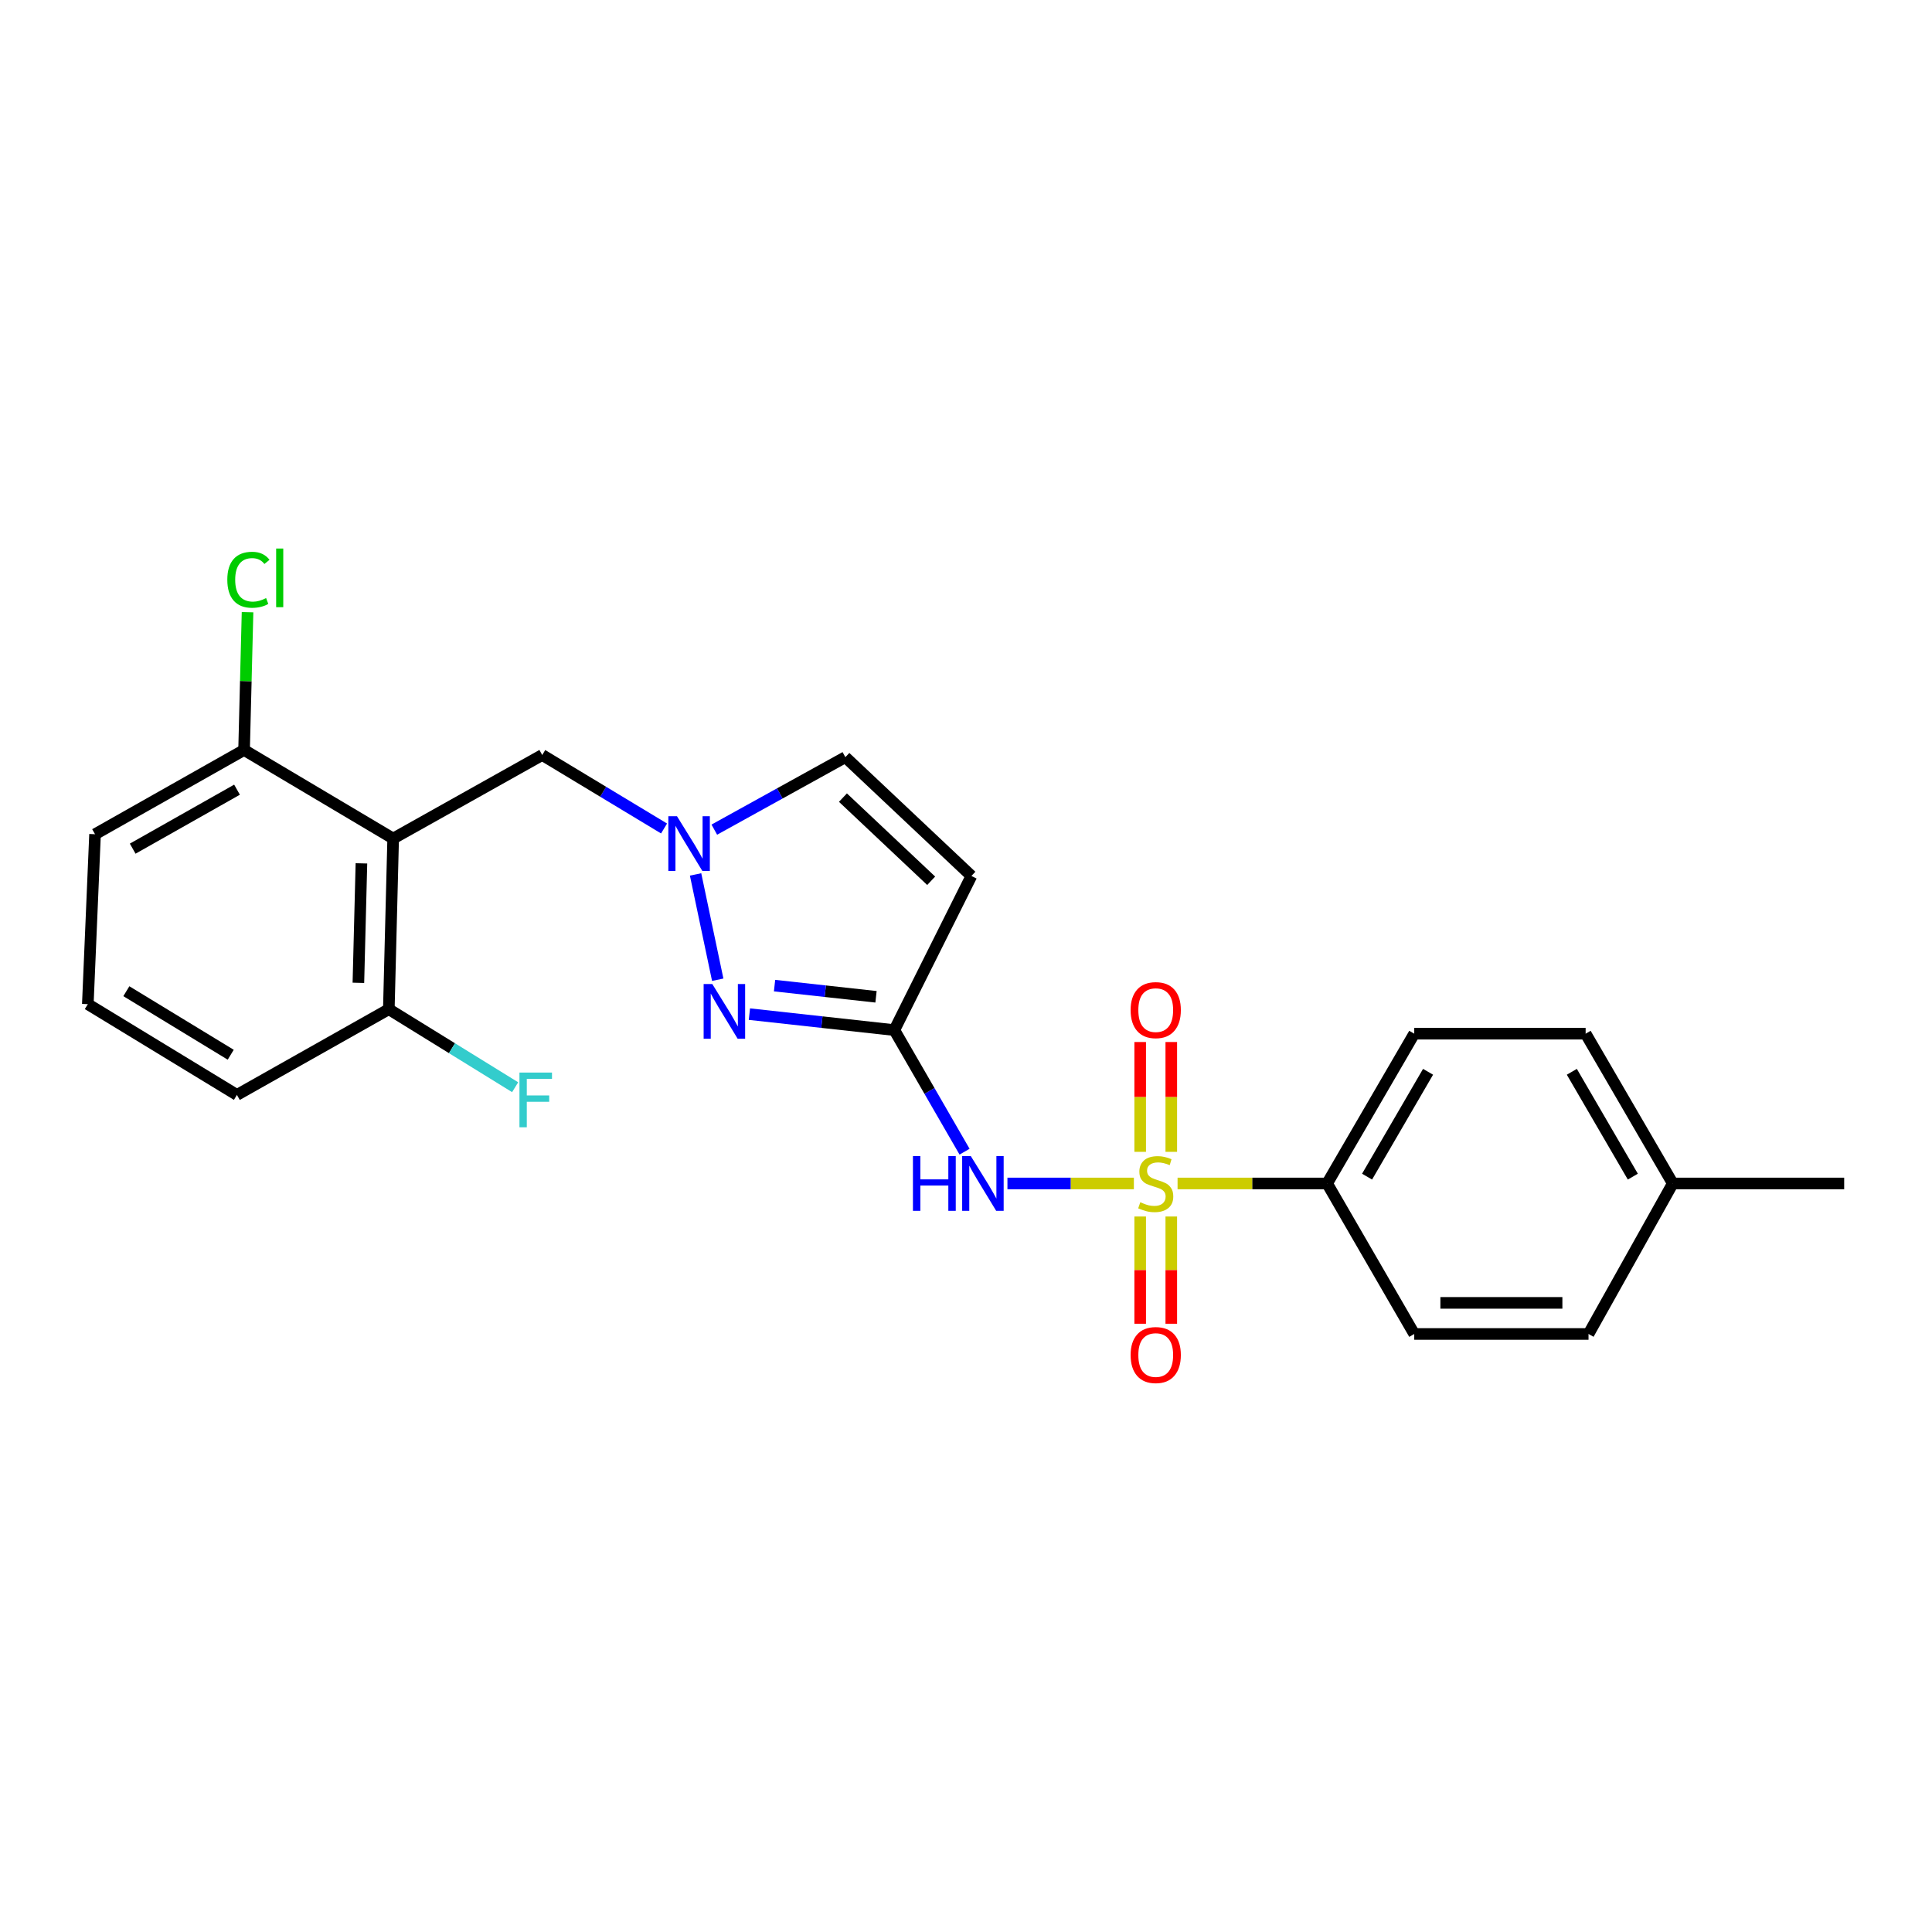 <?xml version='1.0' encoding='iso-8859-1'?>
<svg version='1.1' baseProfile='full'
              xmlns='http://www.w3.org/2000/svg'
                      xmlns:rdkit='http://www.rdkit.org/xml'
                      xmlns:xlink='http://www.w3.org/1999/xlink'
                  xml:space='preserve'
width='1000px' height='1000px' viewBox='0 0 1000 1000'>
<!-- END OF HEADER -->
<rect style='opacity:1.0;fill:#FFFFFF;stroke:none' width='1000' height='1000' x='0' y='0'> </rect>
<path class='bond-0' d='M 586.891,612.562 L 554.169,612.562' style='fill:none;fill-rule:evenodd;stroke:#CCCC00;stroke-width:6px;stroke-linecap:butt;stroke-linejoin:miter;stroke-opacity:1' />
<path class='bond-0' d='M 554.169,612.562 L 521.447,612.562' style='fill:none;fill-rule:evenodd;stroke:#0000FF;stroke-width:6px;stroke-linecap:butt;stroke-linejoin:miter;stroke-opacity:1' />
<path class='bond-7' d='M 609.505,612.562 L 648.212,612.562' style='fill:none;fill-rule:evenodd;stroke:#CCCC00;stroke-width:6px;stroke-linecap:butt;stroke-linejoin:miter;stroke-opacity:1' />
<path class='bond-7' d='M 648.212,612.562 L 686.919,612.562' style='fill:none;fill-rule:evenodd;stroke:#000000;stroke-width:6px;stroke-linecap:butt;stroke-linejoin:miter;stroke-opacity:1' />
<path class='bond-9' d='M 590.16,629.66 L 590.16,657.416' style='fill:none;fill-rule:evenodd;stroke:#CCCC00;stroke-width:6px;stroke-linecap:butt;stroke-linejoin:miter;stroke-opacity:1' />
<path class='bond-9' d='M 590.16,657.416 L 590.16,685.172' style='fill:none;fill-rule:evenodd;stroke:#FF0000;stroke-width:6px;stroke-linecap:butt;stroke-linejoin:miter;stroke-opacity:1' />
<path class='bond-9' d='M 606.255,629.66 L 606.255,657.416' style='fill:none;fill-rule:evenodd;stroke:#CCCC00;stroke-width:6px;stroke-linecap:butt;stroke-linejoin:miter;stroke-opacity:1' />
<path class='bond-9' d='M 606.255,657.416 L 606.255,685.172' style='fill:none;fill-rule:evenodd;stroke:#FF0000;stroke-width:6px;stroke-linecap:butt;stroke-linejoin:miter;stroke-opacity:1' />
<path class='bond-10' d='M 606.255,596.197 L 606.255,567.772' style='fill:none;fill-rule:evenodd;stroke:#CCCC00;stroke-width:6px;stroke-linecap:butt;stroke-linejoin:miter;stroke-opacity:1' />
<path class='bond-10' d='M 606.255,567.772 L 606.255,539.347' style='fill:none;fill-rule:evenodd;stroke:#FF0000;stroke-width:6px;stroke-linecap:butt;stroke-linejoin:miter;stroke-opacity:1' />
<path class='bond-10' d='M 590.16,596.197 L 590.16,567.772' style='fill:none;fill-rule:evenodd;stroke:#CCCC00;stroke-width:6px;stroke-linecap:butt;stroke-linejoin:miter;stroke-opacity:1' />
<path class='bond-10' d='M 590.16,567.772 L 590.16,539.347' style='fill:none;fill-rule:evenodd;stroke:#FF0000;stroke-width:6px;stroke-linecap:butt;stroke-linejoin:miter;stroke-opacity:1' />
<path class='bond-1' d='M 499.253,596.11 L 481.081,564.644' style='fill:none;fill-rule:evenodd;stroke:#0000FF;stroke-width:6px;stroke-linecap:butt;stroke-linejoin:miter;stroke-opacity:1' />
<path class='bond-1' d='M 481.081,564.644 L 462.91,533.177' style='fill:none;fill-rule:evenodd;stroke:#000000;stroke-width:6px;stroke-linecap:butt;stroke-linejoin:miter;stroke-opacity:1' />
<path class='bond-2' d='M 462.91,533.177 L 425.401,529.044' style='fill:none;fill-rule:evenodd;stroke:#000000;stroke-width:6px;stroke-linecap:butt;stroke-linejoin:miter;stroke-opacity:1' />
<path class='bond-2' d='M 425.401,529.044 L 387.893,524.911' style='fill:none;fill-rule:evenodd;stroke:#0000FF;stroke-width:6px;stroke-linecap:butt;stroke-linejoin:miter;stroke-opacity:1' />
<path class='bond-2' d='M 453.42,515.939 L 427.164,513.046' style='fill:none;fill-rule:evenodd;stroke:#000000;stroke-width:6px;stroke-linecap:butt;stroke-linejoin:miter;stroke-opacity:1' />
<path class='bond-2' d='M 427.164,513.046 L 400.908,510.153' style='fill:none;fill-rule:evenodd;stroke:#0000FF;stroke-width:6px;stroke-linecap:butt;stroke-linejoin:miter;stroke-opacity:1' />
<path class='bond-5' d='M 462.91,533.177 L 502.799,453.399' style='fill:none;fill-rule:evenodd;stroke:#000000;stroke-width:6px;stroke-linecap:butt;stroke-linejoin:miter;stroke-opacity:1' />
<path class='bond-4' d='M 371.495,507.106 L 360.03,452.602' style='fill:none;fill-rule:evenodd;stroke:#0000FF;stroke-width:6px;stroke-linecap:butt;stroke-linejoin:miter;stroke-opacity:1' />
<path class='bond-3' d='M 203.5,434.031 L 280.659,390.788' style='fill:none;fill-rule:evenodd;stroke:#000000;stroke-width:6px;stroke-linecap:butt;stroke-linejoin:miter;stroke-opacity:1' />
<path class='bond-11' d='M 203.5,434.031 L 201.256,522.366' style='fill:none;fill-rule:evenodd;stroke:#000000;stroke-width:6px;stroke-linecap:butt;stroke-linejoin:miter;stroke-opacity:1' />
<path class='bond-11' d='M 187.074,446.872 L 185.502,508.707' style='fill:none;fill-rule:evenodd;stroke:#000000;stroke-width:6px;stroke-linecap:butt;stroke-linejoin:miter;stroke-opacity:1' />
<path class='bond-12' d='M 203.5,434.031 L 126.333,388.186' style='fill:none;fill-rule:evenodd;stroke:#000000;stroke-width:6px;stroke-linecap:butt;stroke-linejoin:miter;stroke-opacity:1' />
<path class='bond-8' d='M 343.713,428.824 L 312.186,409.806' style='fill:none;fill-rule:evenodd;stroke:#0000FF;stroke-width:6px;stroke-linecap:butt;stroke-linejoin:miter;stroke-opacity:1' />
<path class='bond-8' d='M 312.186,409.806 L 280.659,390.788' style='fill:none;fill-rule:evenodd;stroke:#000000;stroke-width:6px;stroke-linecap:butt;stroke-linejoin:miter;stroke-opacity:1' />
<path class='bond-24' d='M 369.723,429.424 L 403.642,410.665' style='fill:none;fill-rule:evenodd;stroke:#0000FF;stroke-width:6px;stroke-linecap:butt;stroke-linejoin:miter;stroke-opacity:1' />
<path class='bond-24' d='M 403.642,410.665 L 437.56,391.906' style='fill:none;fill-rule:evenodd;stroke:#000000;stroke-width:6px;stroke-linecap:butt;stroke-linejoin:miter;stroke-opacity:1' />
<path class='bond-6' d='M 502.799,453.399 L 437.56,391.906' style='fill:none;fill-rule:evenodd;stroke:#000000;stroke-width:6px;stroke-linecap:butt;stroke-linejoin:miter;stroke-opacity:1' />
<path class='bond-6' d='M 481.973,455.887 L 436.306,412.842' style='fill:none;fill-rule:evenodd;stroke:#000000;stroke-width:6px;stroke-linecap:butt;stroke-linejoin:miter;stroke-opacity:1' />
<path class='bond-13' d='M 686.919,612.562 L 732.012,535.037' style='fill:none;fill-rule:evenodd;stroke:#000000;stroke-width:6px;stroke-linecap:butt;stroke-linejoin:miter;stroke-opacity:1' />
<path class='bond-13' d='M 707.595,609.026 L 739.161,554.758' style='fill:none;fill-rule:evenodd;stroke:#000000;stroke-width:6px;stroke-linecap:butt;stroke-linejoin:miter;stroke-opacity:1' />
<path class='bond-14' d='M 686.919,612.562 L 732.012,690.463' style='fill:none;fill-rule:evenodd;stroke:#000000;stroke-width:6px;stroke-linecap:butt;stroke-linejoin:miter;stroke-opacity:1' />
<path class='bond-16' d='M 201.256,522.366 L 233.945,542.553' style='fill:none;fill-rule:evenodd;stroke:#000000;stroke-width:6px;stroke-linecap:butt;stroke-linejoin:miter;stroke-opacity:1' />
<path class='bond-16' d='M 233.945,542.553 L 266.634,562.74' style='fill:none;fill-rule:evenodd;stroke:#33CCCC;stroke-width:6px;stroke-linecap:butt;stroke-linejoin:miter;stroke-opacity:1' />
<path class='bond-22' d='M 201.256,522.366 L 122.631,566.727' style='fill:none;fill-rule:evenodd;stroke:#000000;stroke-width:6px;stroke-linecap:butt;stroke-linejoin:miter;stroke-opacity:1' />
<path class='bond-15' d='M 126.333,388.186 L 127.231,352.527' style='fill:none;fill-rule:evenodd;stroke:#000000;stroke-width:6px;stroke-linecap:butt;stroke-linejoin:miter;stroke-opacity:1' />
<path class='bond-15' d='M 127.231,352.527 L 128.13,316.868' style='fill:none;fill-rule:evenodd;stroke:#00CC00;stroke-width:6px;stroke-linecap:butt;stroke-linejoin:miter;stroke-opacity:1' />
<path class='bond-21' d='M 126.333,388.186 L 49.192,431.795' style='fill:none;fill-rule:evenodd;stroke:#000000;stroke-width:6px;stroke-linecap:butt;stroke-linejoin:miter;stroke-opacity:1' />
<path class='bond-21' d='M 122.682,408.739 L 68.684,439.265' style='fill:none;fill-rule:evenodd;stroke:#000000;stroke-width:6px;stroke-linecap:butt;stroke-linejoin:miter;stroke-opacity:1' />
<path class='bond-17' d='M 732.012,535.037 L 820.723,535.037' style='fill:none;fill-rule:evenodd;stroke:#000000;stroke-width:6px;stroke-linecap:butt;stroke-linejoin:miter;stroke-opacity:1' />
<path class='bond-18' d='M 732.012,690.463 L 822.216,690.463' style='fill:none;fill-rule:evenodd;stroke:#000000;stroke-width:6px;stroke-linecap:butt;stroke-linejoin:miter;stroke-opacity:1' />
<path class='bond-18' d='M 745.543,674.367 L 808.686,674.367' style='fill:none;fill-rule:evenodd;stroke:#000000;stroke-width:6px;stroke-linecap:butt;stroke-linejoin:miter;stroke-opacity:1' />
<path class='bond-25' d='M 820.723,535.037 L 865.825,612.562' style='fill:none;fill-rule:evenodd;stroke:#000000;stroke-width:6px;stroke-linecap:butt;stroke-linejoin:miter;stroke-opacity:1' />
<path class='bond-25' d='M 813.576,554.759 L 845.148,609.027' style='fill:none;fill-rule:evenodd;stroke:#000000;stroke-width:6px;stroke-linecap:butt;stroke-linejoin:miter;stroke-opacity:1' />
<path class='bond-19' d='M 822.216,690.463 L 865.825,612.562' style='fill:none;fill-rule:evenodd;stroke:#000000;stroke-width:6px;stroke-linecap:butt;stroke-linejoin:miter;stroke-opacity:1' />
<path class='bond-23' d='M 865.825,612.562 L 954.545,612.562' style='fill:none;fill-rule:evenodd;stroke:#000000;stroke-width:6px;stroke-linecap:butt;stroke-linejoin:miter;stroke-opacity:1' />
<path class='bond-20' d='M 45.455,519.747 L 122.631,566.727' style='fill:none;fill-rule:evenodd;stroke:#000000;stroke-width:6px;stroke-linecap:butt;stroke-linejoin:miter;stroke-opacity:1' />
<path class='bond-20' d='M 65.4,513.045 L 119.423,545.931' style='fill:none;fill-rule:evenodd;stroke:#000000;stroke-width:6px;stroke-linecap:butt;stroke-linejoin:miter;stroke-opacity:1' />
<path class='bond-26' d='M 45.455,519.747 L 49.192,431.795' style='fill:none;fill-rule:evenodd;stroke:#000000;stroke-width:6px;stroke-linecap:butt;stroke-linejoin:miter;stroke-opacity:1' />
<path  class='atom-0' d='M 590.207 622.282
Q 590.527 622.402, 591.847 622.962
Q 593.167 623.522, 594.607 623.882
Q 596.087 624.202, 597.527 624.202
Q 600.207 624.202, 601.767 622.922
Q 603.327 621.602, 603.327 619.322
Q 603.327 617.762, 602.527 616.802
Q 601.767 615.842, 600.567 615.322
Q 599.367 614.802, 597.367 614.202
Q 594.847 613.442, 593.327 612.722
Q 591.847 612.002, 590.767 610.482
Q 589.727 608.962, 589.727 606.402
Q 589.727 602.842, 592.127 600.642
Q 594.567 598.442, 599.367 598.442
Q 602.647 598.442, 606.367 600.002
L 605.447 603.082
Q 602.047 601.682, 599.487 601.682
Q 596.727 601.682, 595.207 602.842
Q 593.687 603.962, 593.727 605.922
Q 593.727 607.442, 594.487 608.362
Q 595.287 609.282, 596.407 609.802
Q 597.567 610.322, 599.487 610.922
Q 602.047 611.722, 603.567 612.522
Q 605.087 613.322, 606.167 614.962
Q 607.287 616.562, 607.287 619.322
Q 607.287 623.242, 604.647 625.362
Q 602.047 627.442, 597.687 627.442
Q 595.167 627.442, 593.247 626.882
Q 591.367 626.362, 589.127 625.442
L 590.207 622.282
' fill='#CCCC00'/>
<path  class='atom-1' d='M 472.534 598.402
L 476.374 598.402
L 476.374 610.442
L 490.854 610.442
L 490.854 598.402
L 494.694 598.402
L 494.694 626.722
L 490.854 626.722
L 490.854 613.642
L 476.374 613.642
L 476.374 626.722
L 472.534 626.722
L 472.534 598.402
' fill='#0000FF'/>
<path  class='atom-1' d='M 502.494 598.402
L 511.774 613.402
Q 512.694 614.882, 514.174 617.562
Q 515.654 620.242, 515.734 620.402
L 515.734 598.402
L 519.494 598.402
L 519.494 626.722
L 515.614 626.722
L 505.654 610.322
Q 504.494 608.402, 503.254 606.202
Q 502.054 604.002, 501.694 603.322
L 501.694 626.722
L 498.014 626.722
L 498.014 598.402
L 502.494 598.402
' fill='#0000FF'/>
<path  class='atom-3' d='M 368.681 509.324
L 377.961 524.324
Q 378.881 525.804, 380.361 528.484
Q 381.841 531.164, 381.921 531.324
L 381.921 509.324
L 385.681 509.324
L 385.681 537.644
L 381.801 537.644
L 371.841 521.244
Q 370.681 519.324, 369.441 517.124
Q 368.241 514.924, 367.881 514.244
L 367.881 537.644
L 364.201 537.644
L 364.201 509.324
L 368.681 509.324
' fill='#0000FF'/>
<path  class='atom-5' d='M 350.413 422.482
L 359.693 437.482
Q 360.613 438.962, 362.093 441.642
Q 363.573 444.322, 363.653 444.482
L 363.653 422.482
L 367.413 422.482
L 367.413 450.802
L 363.533 450.802
L 353.573 434.402
Q 352.413 432.482, 351.173 430.282
Q 349.973 428.082, 349.613 427.402
L 349.613 450.802
L 345.933 450.802
L 345.933 422.482
L 350.413 422.482
' fill='#0000FF'/>
<path  class='atom-10' d='M 585.207 701.362
Q 585.207 694.562, 588.567 690.762
Q 591.927 686.962, 598.207 686.962
Q 604.487 686.962, 607.847 690.762
Q 611.207 694.562, 611.207 701.362
Q 611.207 708.242, 607.807 712.162
Q 604.407 716.042, 598.207 716.042
Q 591.967 716.042, 588.567 712.162
Q 585.207 708.282, 585.207 701.362
M 598.207 712.842
Q 602.527 712.842, 604.847 709.962
Q 607.207 707.042, 607.207 701.362
Q 607.207 695.802, 604.847 693.002
Q 602.527 690.162, 598.207 690.162
Q 593.887 690.162, 591.527 692.962
Q 589.207 695.762, 589.207 701.362
Q 589.207 707.082, 591.527 709.962
Q 593.887 712.842, 598.207 712.842
' fill='#FF0000'/>
<path  class='atom-11' d='M 585.207 522.831
Q 585.207 516.031, 588.567 512.231
Q 591.927 508.431, 598.207 508.431
Q 604.487 508.431, 607.847 512.231
Q 611.207 516.031, 611.207 522.831
Q 611.207 529.711, 607.807 533.631
Q 604.407 537.511, 598.207 537.511
Q 591.967 537.511, 588.567 533.631
Q 585.207 529.751, 585.207 522.831
M 598.207 534.311
Q 602.527 534.311, 604.847 531.431
Q 607.207 528.511, 607.207 522.831
Q 607.207 517.271, 604.847 514.471
Q 602.527 511.631, 598.207 511.631
Q 593.887 511.631, 591.527 514.431
Q 589.207 517.231, 589.207 522.831
Q 589.207 528.551, 591.527 531.431
Q 593.887 534.311, 598.207 534.311
' fill='#FF0000'/>
<path  class='atom-16' d='M 117.657 300.08
Q 117.657 293.04, 120.937 289.36
Q 124.257 285.64, 130.537 285.64
Q 136.377 285.64, 139.497 289.76
L 136.857 291.92
Q 134.577 288.92, 130.537 288.92
Q 126.257 288.92, 123.977 291.8
Q 121.737 294.64, 121.737 300.08
Q 121.737 305.68, 124.057 308.56
Q 126.417 311.44, 130.977 311.44
Q 134.097 311.44, 137.737 309.56
L 138.857 312.56
Q 137.377 313.52, 135.137 314.08
Q 132.897 314.64, 130.417 314.64
Q 124.257 314.64, 120.937 310.88
Q 117.657 307.12, 117.657 300.08
' fill='#00CC00'/>
<path  class='atom-16' d='M 142.937 283.92
L 146.617 283.92
L 146.617 314.28
L 142.937 314.28
L 142.937 283.92
' fill='#00CC00'/>
<path  class='atom-17' d='M 268.868 555.16
L 285.708 555.16
L 285.708 558.4
L 272.668 558.4
L 272.668 567
L 284.268 567
L 284.268 570.28
L 272.668 570.28
L 272.668 583.48
L 268.868 583.48
L 268.868 555.16
' fill='#33CCCC'/>
</svg>
